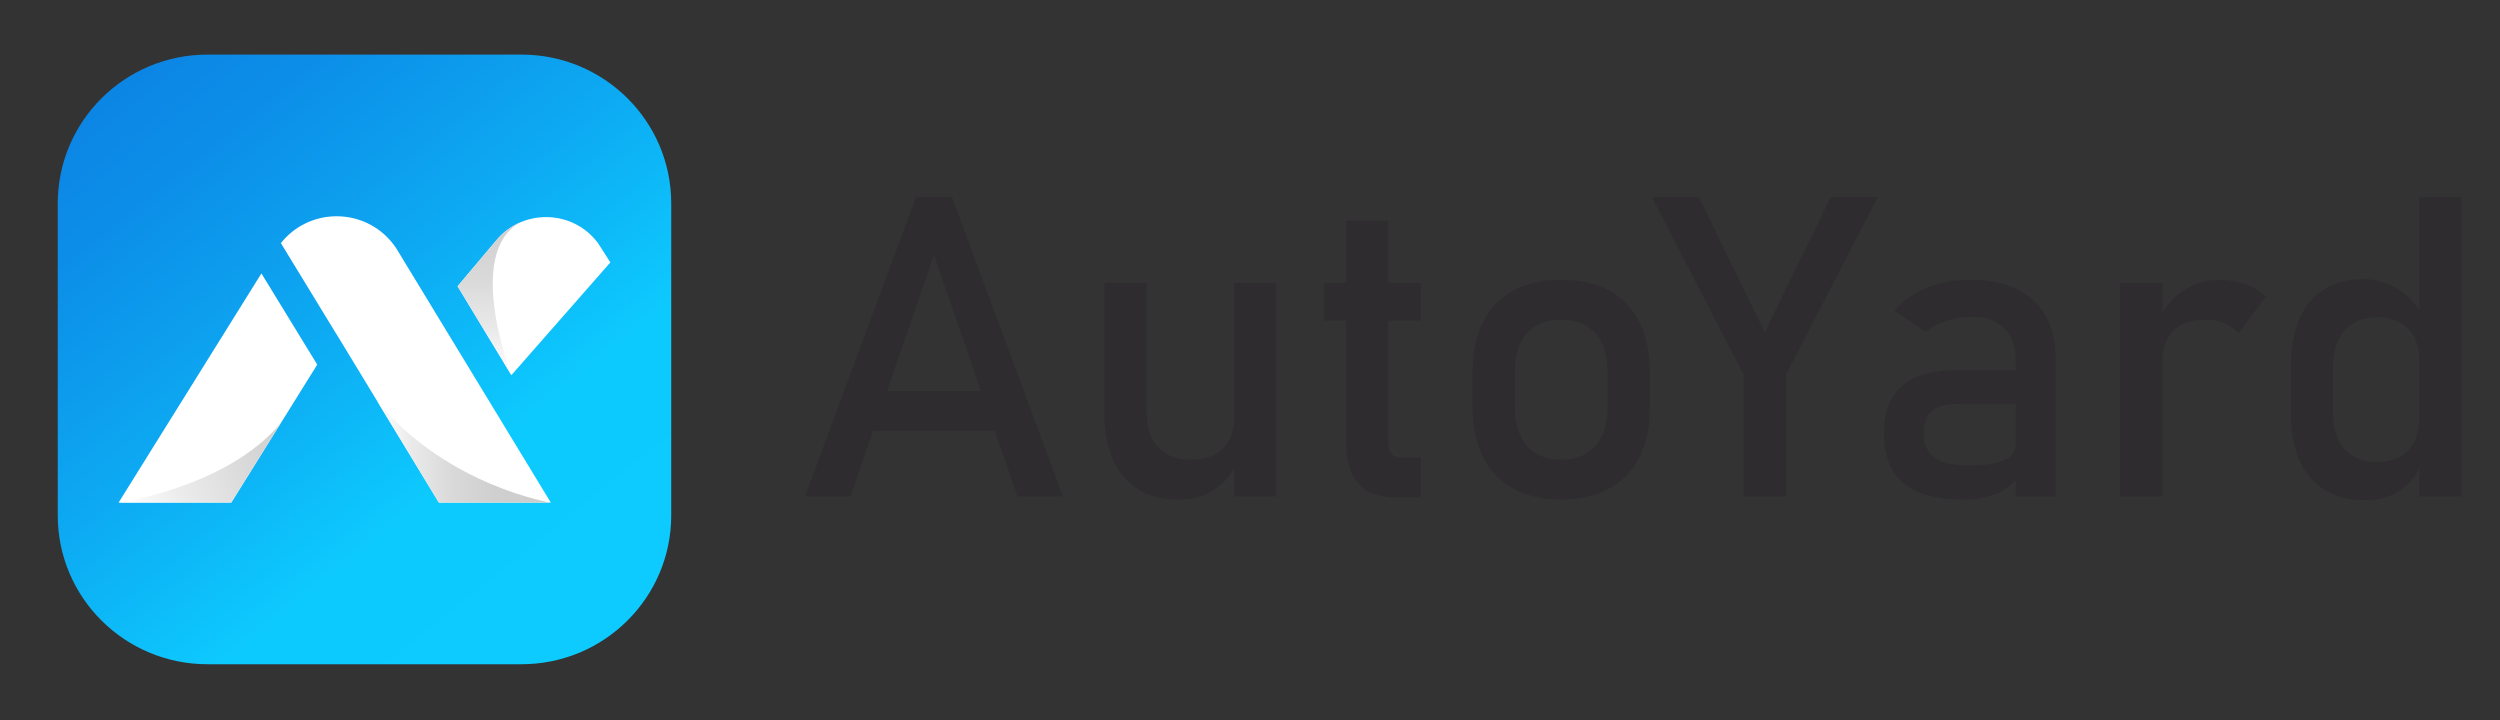 <svg xmlns="http://www.w3.org/2000/svg" width="243" height="70" viewBox="0 0 243 70" fill="none"><rect x="0" y="0" width="243" height="70" fill="#333333" stroke="none"/><g clip-path="url(#clip0_82_159)"><path d="M50.685 64.564H20.169C12.132 64.564 5.614 58.09 5.614 50.099V19.771C5.614 11.784 12.129 5.306 20.169 5.306H50.688C58.725 5.306 65.244 11.781 65.244 19.771V50.102C65.24 58.09 58.725 64.564 50.685 64.564Z" fill="url(#paint0_linear_82_159)"></path><path d="M38.609 24.287L38.521 24.146C37.228 22.183 35.069 21.021 32.724 21.021C32.685 21.021 32.647 21.021 32.611 21.021C30.512 21.056 28.586 22.015 27.3 23.628L32.692 32.466L32.696 32.459L42.659 48.853H53.538L38.609 24.287Z" fill="white"></path><path d="M11.527 48.853H22.479L30.836 35.441L25.409 26.575L11.527 48.853Z" fill="white"></path><path d="M58.144 23.653L57.996 23.468C56.82 21.977 55.045 21.116 53.122 21.102C53.104 21.102 53.09 21.102 53.076 21.102C51.188 21.102 49.435 21.921 48.248 23.356L44.476 27.825L49.709 36.463L49.924 36.218L52.745 33.005L59.327 25.505L58.144 23.653Z" fill="white"></path><path d="M50.586 21.605C49.688 21.991 48.885 22.582 48.244 23.352L44.476 27.825L49.709 36.463C49.709 36.463 45.096 24.57 50.586 21.605Z" fill="url(#paint1_linear_82_159)"></path><path d="M27.301 41.114C22.032 47.401 11.523 48.849 11.523 48.849H22.476L27.301 41.114Z" fill="url(#paint2_linear_82_159)"></path><path d="M36.753 39.133L42.659 48.853H53.538C53.541 48.853 43.624 47.278 36.753 39.133Z" fill="url(#paint3_linear_82_159)"></path><path d="M89.03 19.169H92.534L103.328 48.265H98.897L90.783 24.794L82.669 48.265H78.239L89.03 19.169ZM83.212 37.999H98.616V41.881H83.212V37.999Z" fill="#2E2C2F"></path><path d="M111.46 40.12C111.46 41.576 111.833 42.7 112.576 43.491C113.323 44.285 114.372 44.681 115.728 44.681C117.07 44.681 118.112 44.327 118.848 43.62C119.588 42.913 119.954 41.905 119.954 40.6L120.236 44.943C119.806 45.969 119.109 46.83 118.14 47.526C117.175 48.219 115.985 48.566 114.576 48.566C112.266 48.566 110.484 47.827 109.23 46.354C107.977 44.88 107.346 42.801 107.346 40.12V27.492H111.453V40.12H111.46ZM119.958 27.492H124.046V48.265H119.958V27.492Z" fill="#2E2C2F"></path><path d="M128.674 27.492H138.098V31.174H128.674V27.492ZM132.005 46.973C131.22 46.046 130.829 44.674 130.829 42.861V21.448H134.935V42.899C134.935 43.407 135.038 43.795 135.238 44.068C135.439 44.341 135.735 44.478 136.126 44.478H138.098V48.359H135.721C134.03 48.363 132.791 47.901 132.005 46.973Z" fill="#2E2C2F"></path><path d="M147.099 47.502C145.81 46.795 144.828 45.766 144.148 44.411C143.472 43.057 143.13 41.426 143.13 39.518V36.137C143.13 34.258 143.468 32.644 144.148 31.304C144.828 29.963 145.81 28.941 147.099 28.241C148.388 27.541 149.938 27.191 151.752 27.191C153.565 27.191 155.115 27.541 156.404 28.241C157.693 28.941 158.675 29.963 159.355 31.304C160.031 32.644 160.373 34.254 160.373 36.137V39.578C160.373 41.471 160.035 43.088 159.355 44.429C158.675 45.769 157.693 46.795 156.404 47.502C155.115 48.209 153.565 48.562 151.752 48.562C149.938 48.562 148.385 48.209 147.099 47.502ZM155.08 43.34C155.865 42.448 156.256 41.191 156.256 39.578V36.137C156.256 34.524 155.861 33.274 155.08 32.396C154.298 31.517 153.185 31.076 151.748 31.076C150.311 31.076 149.202 31.517 148.416 32.396C147.631 33.274 147.24 34.524 147.24 36.137V39.578C147.24 41.191 147.635 42.448 148.416 43.34C149.202 44.233 150.311 44.681 151.748 44.681C153.185 44.681 154.294 44.233 155.08 43.34Z" fill="#2E2C2F"></path><path d="M173.593 36.438V48.265H169.487V36.438L160.566 19.169H165.138L171.54 32.298L177.943 19.169H182.514L173.593 36.438Z" fill="#2E2C2F"></path><path d="M185.032 46.974C183.757 45.913 183.12 44.303 183.12 42.14C183.12 40.085 183.704 38.545 184.87 37.516C186.039 36.491 187.804 35.976 190.167 35.976H196.108L196.39 39.259H190.188C189.114 39.259 188.311 39.497 187.782 39.97C187.251 40.442 186.987 41.167 186.987 42.14C186.987 43.193 187.339 43.974 188.043 44.481C188.747 44.989 189.818 45.241 191.255 45.241C192.826 45.241 193.995 45.073 194.77 44.74C195.541 44.408 195.928 43.886 195.928 43.179L196.351 46.102C195.988 46.662 195.541 47.124 195.013 47.484C194.481 47.845 193.868 48.114 193.171 48.297C192.473 48.475 191.688 48.566 190.815 48.566C188.233 48.562 186.307 48.034 185.032 46.974ZM195.925 35.098C195.925 33.736 195.558 32.679 194.826 31.927C194.093 31.174 193.058 30.796 191.716 30.796C190.885 30.796 190.068 30.922 189.269 31.178C188.469 31.43 187.761 31.783 187.145 32.238L184.144 30.198C184.937 29.249 185.979 28.514 187.275 27.986C188.571 27.461 190.012 27.195 191.593 27.195C193.326 27.195 194.808 27.499 196.044 28.105C197.281 28.71 198.217 29.592 198.862 30.747C199.506 31.902 199.827 33.292 199.827 34.919V48.265H195.921V35.098H195.925Z" fill="#2E2C2F"></path><path d="M206.071 27.492H210.178V48.265H206.071V27.492ZM216.2 31.416C215.65 31.188 215.013 31.076 214.287 31.076C212.984 31.076 211.974 31.433 211.255 32.147C210.537 32.861 210.178 33.852 210.178 35.119L209.755 31.118C210.399 29.879 211.231 28.913 212.252 28.227C213.273 27.541 214.4 27.198 215.636 27.198C216.591 27.198 217.45 27.335 218.225 27.608C218.996 27.881 219.672 28.287 220.25 28.819L217.573 32.42C217.207 31.976 216.749 31.64 216.2 31.416Z" fill="#2E2C2F"></path><path d="M225.976 47.631C224.895 46.97 224.074 46.007 223.511 44.74C222.947 43.473 222.666 41.951 222.666 40.176V35.595C222.666 33.806 222.94 32.28 223.49 31.013C224.039 29.746 224.842 28.78 225.895 28.122C226.948 27.464 228.212 27.132 229.691 27.132C230.928 27.132 232.058 27.454 233.083 28.091C234.111 28.731 234.939 29.631 235.569 30.793L235.147 35.035C235.147 34.153 234.985 33.4 234.664 32.774C234.34 32.147 233.875 31.671 233.266 31.342C232.653 31.017 231.914 30.852 231.04 30.852C229.684 30.852 228.635 31.272 227.888 32.112C227.142 32.952 226.772 34.132 226.772 35.654V40.176C226.772 41.685 227.145 42.847 227.888 43.669C228.631 44.492 229.684 44.901 231.04 44.901C231.914 44.901 232.653 44.73 233.266 44.39C233.875 44.051 234.344 43.561 234.664 42.92C234.985 42.28 235.147 41.513 235.147 40.617L235.428 44.999C235.013 46.028 234.33 46.886 233.386 47.582C232.438 48.275 231.276 48.622 229.892 48.622C228.364 48.622 227.057 48.293 225.976 47.631ZM235.147 19.169H239.253V48.265H235.147V19.169Z" fill="#2E2C2F"></path></g><defs><linearGradient id="paint0_linear_82_159" x1="11.633" y1="5.801" x2="56.613" y2="61.567" gradientUnits="userSpaceOnUse"><stop stop-color="#0C84E4"></stop><stop offset="0.166" stop-color="#0C8EE8"></stop><stop offset="0.448" stop-color="#0DA9F2"></stop><stop offset="0.729" stop-color="#0DCAFE"></stop><stop offset="1" stop-color="#0DCBFF"></stop></linearGradient><linearGradient id="paint1_linear_82_159" x1="47.483" y1="36.414" x2="47.572" y2="14.61" gradientUnits="userSpaceOnUse"><stop stop-color="white"></stop><stop offset="0.197" stop-color="#EAEAEA"></stop><stop offset="0.43" stop-color="#D9D9D9"></stop><stop offset="0.684" stop-color="#CFCFCF"></stop><stop offset="1" stop-color="#CCCCCC"></stop></linearGradient><linearGradient id="paint2_linear_82_159" x1="12.081" y1="49.711" x2="30.457" y2="42.845" gradientUnits="userSpaceOnUse"><stop stop-color="white"></stop><stop offset="0.287" stop-color="#ECECEC"></stop><stop offset="0.726" stop-color="#D5D5D5"></stop><stop offset="1" stop-color="#CCCCCC"></stop></linearGradient><linearGradient id="paint3_linear_82_159" x1="36.753" y1="43.993" x2="53.541" y2="43.993" gradientUnits="userSpaceOnUse"><stop stop-color="white"></stop><stop offset="0.197" stop-color="#EAEAEA"></stop><stop offset="0.43" stop-color="#D9D9D9"></stop><stop offset="0.684" stop-color="#CFCFCF"></stop><stop offset="1" stop-color="#CCCCCC"></stop></linearGradient><clipPath id="clip0_82_159"><rect width="243" height="70" fill="white"></rect></clipPath></defs></svg>